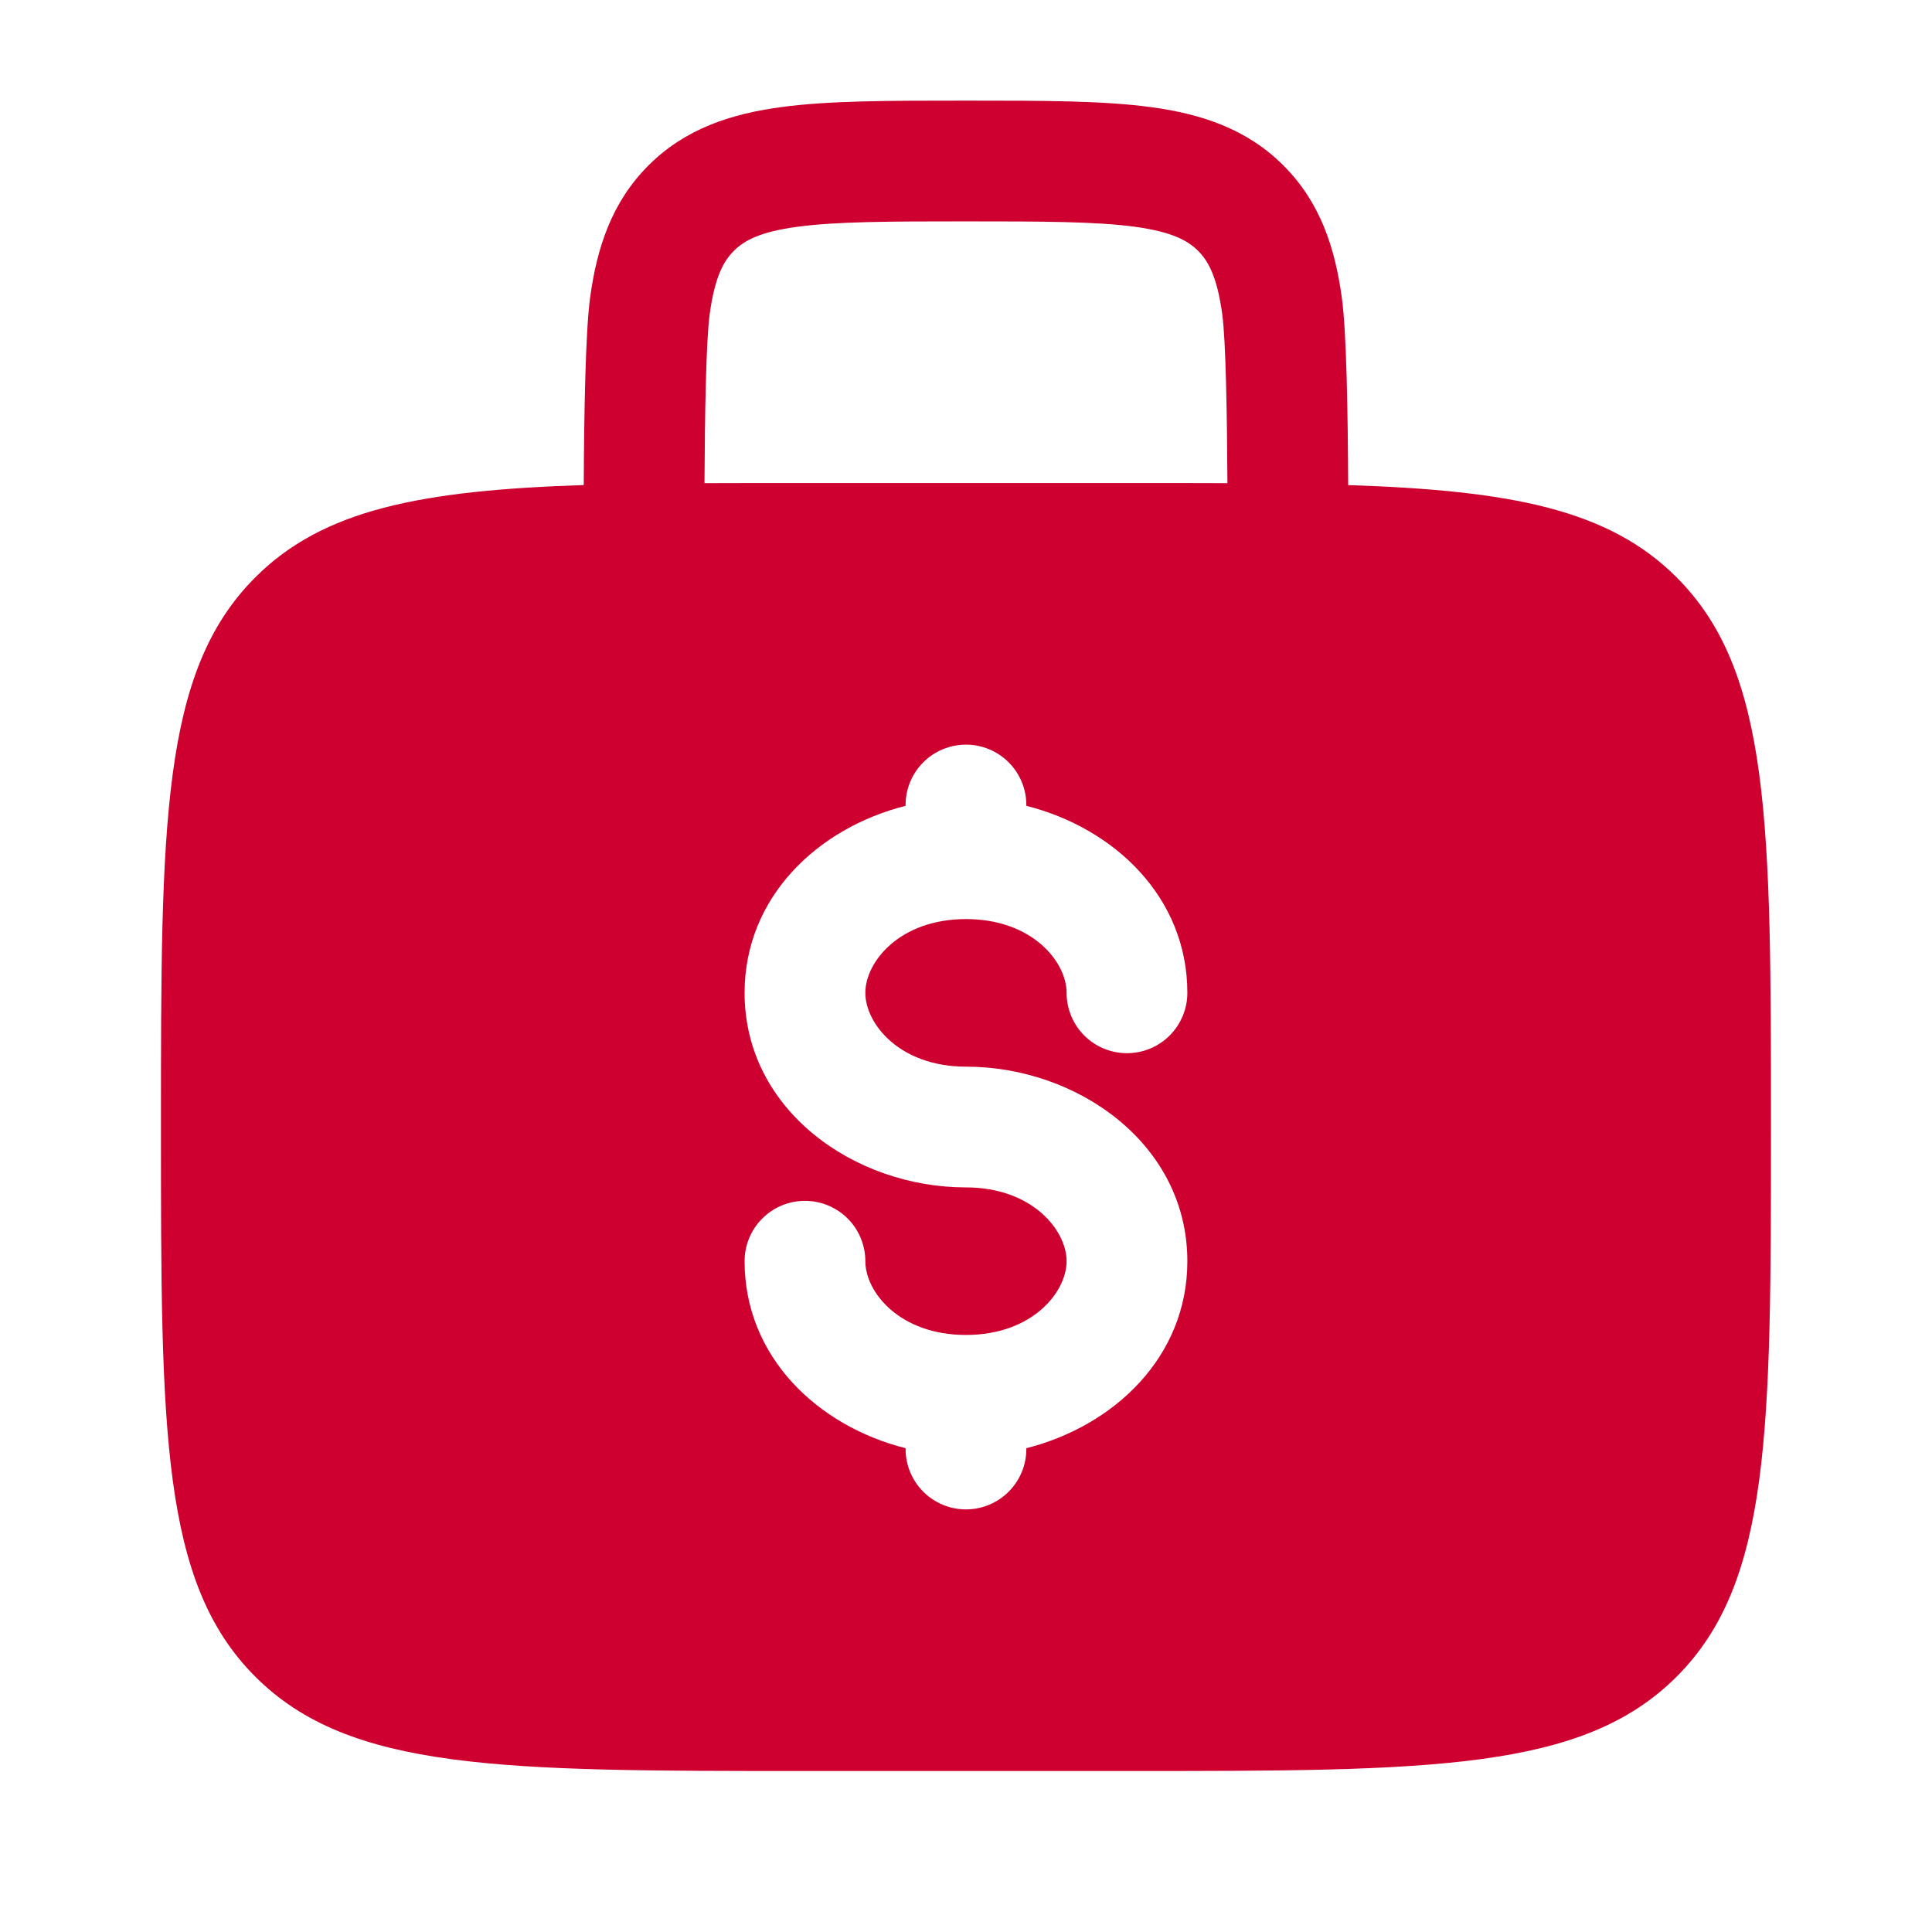 <svg width="70" height="70" viewBox="0 0 70 70" fill="none" xmlns="http://www.w3.org/2000/svg">
<path fill-rule="evenodd" clip-rule="evenodd" d="M35.15 3.646H34.847C32.225 3.646 30.04 3.646 28.308 3.88C26.476 4.125 24.822 4.667 23.495 5.994C22.165 7.324 21.623 8.978 21.378 10.807C21.212 12.052 21.162 15.024 21.15 17.574C15.253 17.769 11.709 18.457 9.25 20.919C5.832 24.334 5.832 29.835 5.832 40.834C5.832 51.833 5.832 57.334 9.25 60.749C12.666 64.167 18.167 64.167 29.165 64.167H40.832C51.831 64.167 57.332 64.167 60.747 60.749C64.165 57.334 64.165 51.833 64.165 40.834C64.165 29.835 64.165 24.334 60.747 20.919C58.288 18.457 54.745 17.769 48.847 17.576C48.835 15.024 48.789 12.052 48.62 10.81C48.374 8.978 47.832 7.324 46.502 5.997C45.175 4.667 43.521 4.125 41.69 3.88C39.957 3.646 37.77 3.646 35.15 3.646ZM44.472 17.506C44.458 15.036 44.417 12.379 44.285 11.39C44.102 10.046 43.789 9.468 43.41 9.089C43.031 8.71 42.454 8.398 41.106 8.214C39.7 8.027 37.81 8.021 34.999 8.021C32.187 8.021 30.297 8.027 28.888 8.217C27.544 8.398 26.966 8.71 26.587 9.092C26.208 9.471 25.896 10.046 25.712 11.39C25.581 12.382 25.537 15.036 25.525 17.506C26.666 17.501 27.882 17.501 29.165 17.501H40.832C42.118 17.501 43.332 17.501 44.472 17.506ZM34.999 26.98C35.579 26.98 36.135 27.21 36.545 27.62C36.956 28.031 37.186 28.587 37.186 29.167V29.197C40.362 29.996 43.02 32.501 43.02 35.972C43.02 36.552 42.789 37.108 42.379 37.519C41.969 37.929 41.412 38.159 40.832 38.159C40.252 38.159 39.696 37.929 39.285 37.519C38.875 37.108 38.645 36.552 38.645 35.972C38.645 34.852 37.402 33.3 34.999 33.3C32.595 33.3 31.353 34.852 31.353 35.972C31.353 37.092 32.595 38.647 34.999 38.647C39.038 38.647 43.02 41.447 43.02 45.696C43.02 49.167 40.362 51.669 37.186 52.471V52.501C37.186 53.081 36.956 53.637 36.545 54.047C36.135 54.458 35.579 54.688 34.999 54.688C34.419 54.688 33.862 54.458 33.452 54.047C33.042 53.637 32.811 53.081 32.811 52.501V52.471C29.635 51.672 26.978 49.167 26.978 45.696C26.978 45.116 27.208 44.559 27.619 44.149C28.029 43.739 28.585 43.509 29.165 43.509C29.745 43.509 30.302 43.739 30.712 44.149C31.122 44.559 31.353 45.116 31.353 45.696C31.353 46.816 32.595 48.368 34.999 48.368C37.402 48.368 38.645 46.816 38.645 45.696C38.645 44.576 37.402 43.022 34.999 43.022C30.959 43.022 26.978 40.221 26.978 35.972C26.978 32.501 29.635 29.996 32.811 29.197V29.167C32.811 28.587 33.042 28.031 33.452 27.62C33.862 27.21 34.419 26.98 34.999 26.98Z" fill="#CE0030"/>
</svg>
